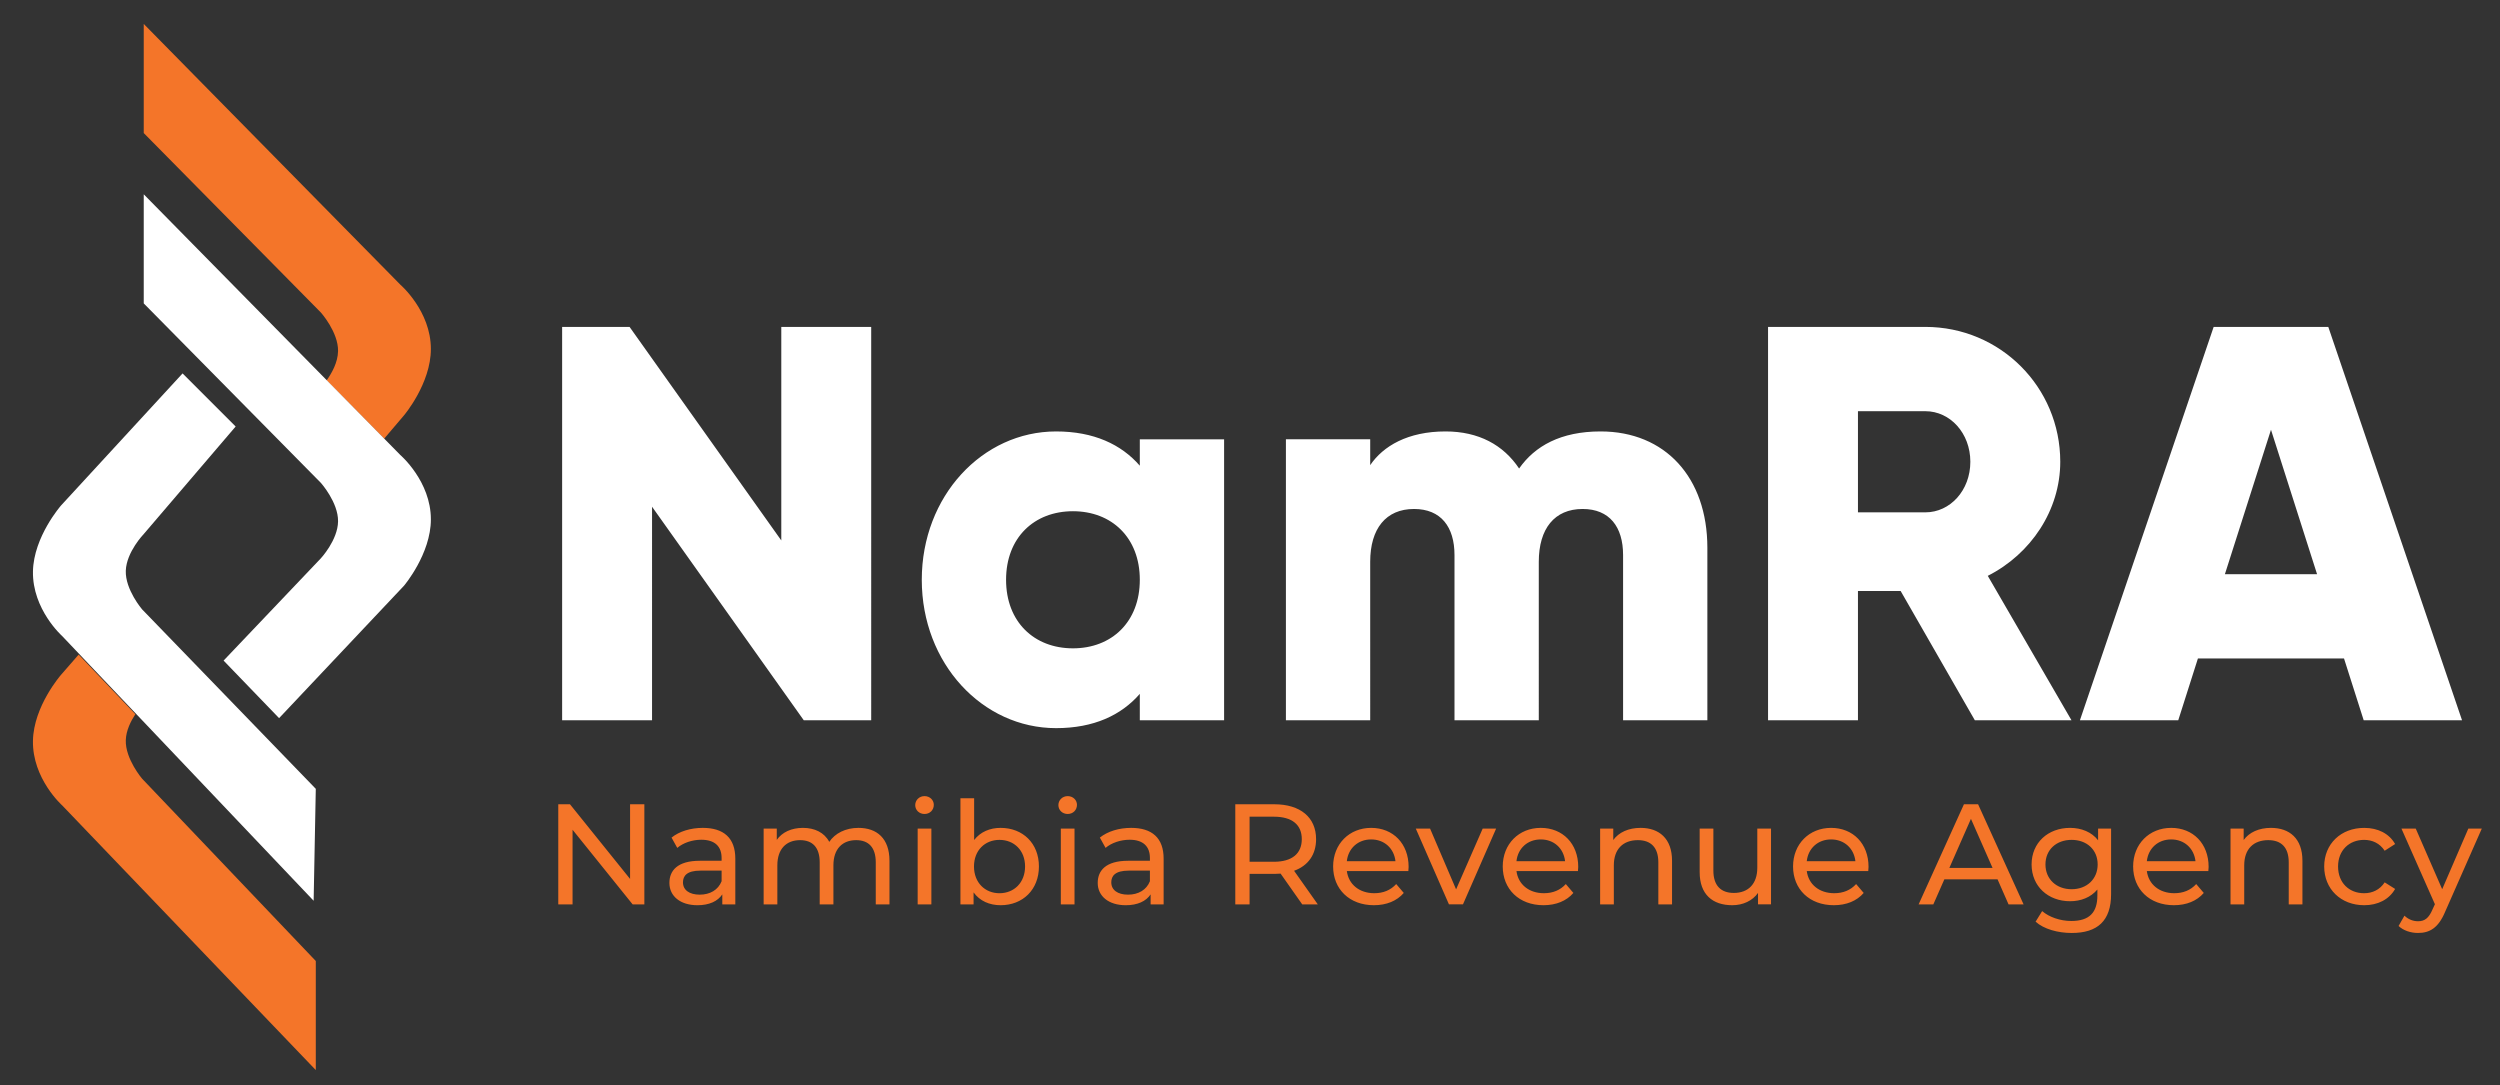 <?xml version="1.0" encoding="utf-8"?>
<!-- Generator: Adobe Illustrator 16.0.0, SVG Export Plug-In . SVG Version: 6.00 Build 0)  -->
<!DOCTYPE svg PUBLIC "-//W3C//DTD SVG 1.1//EN" "http://www.w3.org/Graphics/SVG/1.1/DTD/svg11.dtd">
<svg version="1.1" id="Layer_1" xmlns="http://www.w3.org/2000/svg" xmlns:xlink="http://www.w3.org/1999/xlink" x="0px" y="0px"
	 width="368.667px" height="160px" viewBox="0 0 368.667 160" enable-background="new 0 0 368.667 160" xml:space="preserve">
<rect x="0" y="0" width="368.667" height="160" fill="#333333" stroke="none"/>
<g>
	<defs>
		<rect id="SVGID_1_" x="-226" y="-225.334" width="792" height="612"/>
	</defs>
	<clipPath id="SVGID_2_">
		<use xlink:href="#SVGID_1_"  overflow="visible"/>
	</clipPath>
	<path clip-path="url(#SVGID_2_)" fill="#F47529" d="M46.569,157.802v-16.087l-25.611-26.882c0,0-2.498-2.913-2.408-5.692
		c0.047-1.425,0.741-2.803,1.411-3.821l-8.362-8.789L9.01,99.502c0,0-4.049,4.609-4.15,9.719c-0.111,5.62,4.32,9.558,4.32,9.558
		L46.569,157.802z"/>
	<path clip-path="url(#SVGID_2_)" fill="#FFFFFF" d="M34.751,62.896l-13.54,15.842c0,0-2.57,2.653-2.661,5.433
		c-0.091,2.778,2.408,5.693,2.408,5.693l25.61,26.462l-0.317,16.506L9.18,93.808c0,0-4.43-3.938-4.319-9.557
		c0.1-5.109,4.149-9.719,4.149-9.719l17.913-19.465L34.751,62.896z"/>
	<path clip-path="url(#SVGID_2_)" fill="#F47529" d="M63.54,51.464c0-5.621-4.507-9.489-4.507-9.489L21.197,3.53v16.09L47.333,46.1
		c0,0,2.555,2.876,2.52,5.656c-0.023,1.708-0.953,3.303-1.689,4.341l8.488,8.591l2.93-3.443
		C59.583,61.245,63.54,56.574,63.54,51.464"/>
	<path clip-path="url(#SVGID_2_)" fill="#FFFFFF" d="M21.197,28.653l37.836,38.444c0,0,4.507,3.869,4.507,9.49
		c0,5.109-3.958,9.781-3.958,9.781l-18.425,19.535l-8.185-8.488l14.327-15.063c0,0,2.518-2.692,2.554-5.472
		c0.036-2.78-2.519-5.656-2.519-5.656L21.197,44.742V28.653z"/>
	<path clip-path="url(#SVGID_2_)" fill="#FFFFFF" d="M328.099,84.671l6.796-21.297l6.794,21.297H328.099z M348.566,106.215h14.502
		l-19.722-58.007h-16.905l-19.722,58.007h14.501l2.901-9.115h21.543L348.566,106.215z M273.987,60.639h9.943
		c3.647,0,6.63,3.232,6.63,7.457c0,4.227-2.982,7.458-6.63,7.458h-9.943V60.639z M291.223,106.215h14.253L293.13,84.918
		c6.379-3.231,10.69-9.695,10.69-16.822c0-11.021-8.866-19.888-19.89-19.888h-23.201v58.007h13.258V87.157h6.298L291.223,106.215z
		 M236.033,63.622c-5.883,0-9.695,2.154-12.015,5.468c-2.321-3.48-5.965-5.468-10.855-5.468c-5.553,0-9.198,2.154-11.104,4.971
		v-3.812h-12.43v41.433h12.43V82.847c0-4.891,2.321-7.79,6.463-7.79c3.979,0,5.967,2.652,5.967,6.795v24.363h12.431V82.847
		c0-4.891,2.32-7.79,6.464-7.79c3.977,0,5.967,2.652,5.967,6.795v24.363h12.429v-25.44
		C251.778,70.417,245.565,63.622,236.033,63.622 M158.223,95.608c-5.717,0-9.861-3.895-9.861-10.109
		c0-6.216,4.144-10.11,9.861-10.11c5.718,0,9.861,3.895,9.861,10.11C168.084,91.714,163.94,95.608,158.223,95.608 M168.084,64.782
		v3.894c-2.734-3.147-6.794-5.053-12.347-5.053c-10.856,0-19.805,9.529-19.805,21.877c0,12.346,8.949,21.876,19.805,21.876
		c5.553,0,9.613-1.905,12.347-5.055v3.895h12.43V64.782H168.084z M115.215,48.208v31.489L92.84,48.208h-9.944v58.007h13.259V74.726
		l22.374,31.489h9.944V48.208H115.215z"/>
	<path clip-path="url(#SVGID_2_)" fill="#F47529" d="M364,122.188l-3.859,8.942l-3.9-8.942h-2.109l4.936,11.156l-0.359,0.78
		c-0.55,1.288-1.161,1.729-2.129,1.729c-0.76,0-1.456-0.294-2.003-0.822l-0.867,1.518c0.696,0.674,1.794,1.032,2.87,1.032
		c1.707,0,2.994-0.738,3.984-3.098l5.42-12.296H364z M348.646,133.489c2.003,0,3.668-0.841,4.554-2.4l-1.54-0.971
		c-0.718,1.097-1.813,1.603-3.036,1.603c-2.192,0-3.838-1.519-3.838-3.945c0-2.384,1.646-3.923,3.838-3.923
		c1.223,0,2.318,0.505,3.036,1.604l1.54-0.992c-0.886-1.56-2.551-2.38-4.554-2.38c-3.439,0-5.904,2.359-5.904,5.691
		C342.742,131.109,345.207,133.489,348.646,133.489 M334.896,122.084c-1.772,0-3.208,0.652-4.03,1.789v-1.685h-1.938v11.176h2.021
		v-5.758c0-2.426,1.392-3.713,3.545-3.713c1.921,0,3.018,1.076,3.018,3.269v6.202h2.021v-6.434
		C339.534,123.642,337.617,122.084,334.896,122.084 M320.176,123.788c1.961,0,3.374,1.331,3.586,3.209h-7.175
		C316.8,125.098,318.235,123.788,320.176,123.788 M325.699,127.84c0-3.439-2.295-5.756-5.523-5.756
		c-3.229,0-5.609,2.381-5.609,5.691c0,3.334,2.402,5.714,6.01,5.714c1.855,0,3.396-0.63,4.407-1.81l-1.116-1.31
		c-0.822,0.908-1.92,1.351-3.228,1.351c-2.215,0-3.797-1.31-4.053-3.27h9.07C325.68,128.261,325.699,128.007,325.699,127.84
		 M305.495,131.131c-2.256,0-3.858-1.497-3.858-3.648c0-2.175,1.603-3.63,3.858-3.63c2.238,0,3.841,1.455,3.841,3.627
		C309.336,129.634,307.733,131.131,305.495,131.131 M309.4,122.188v1.728c-0.948-1.223-2.47-1.832-4.135-1.832
		c-3.229,0-5.673,2.168-5.673,5.396c0,3.229,2.444,5.421,5.673,5.421c1.603,0,3.058-0.567,4.029-1.727v0.884
		c0,2.53-1.202,3.755-3.841,3.755c-1.646,0-3.27-0.57-4.303-1.456l-0.968,1.563c1.221,1.094,3.289,1.663,5.334,1.663
		c3.798,0,5.8-1.79,5.8-5.735v-9.658H309.4z M287.466,127.988l3.184-7.236l3.185,7.236H287.466z M296.194,133.364h2.216
		l-6.707-14.761h-2.087l-6.683,14.761h2.17l1.625-3.692h7.843L296.194,133.364z M270.024,123.788c1.961,0,3.375,1.331,3.587,3.209
		h-7.174C266.648,125.098,268.083,123.788,270.024,123.788 M275.548,127.84c0-3.439-2.296-5.756-5.523-5.756
		c-3.229,0-5.609,2.381-5.609,5.691c0,3.334,2.401,5.714,6.009,5.714c1.858,0,3.396-0.63,4.407-1.81l-1.115-1.31
		c-0.822,0.908-1.919,1.351-3.228,1.351c-2.216,0-3.798-1.31-4.051-3.27h9.068C275.527,128.261,275.548,128.007,275.548,127.84
		 M259.143,122.188v5.779c0,2.403-1.351,3.712-3.46,3.712c-1.919,0-3.017-1.097-3.017-3.289v-6.202h-2.022v6.432
		c0,3.291,1.917,4.869,4.807,4.869c1.583,0,2.976-0.651,3.798-1.81v1.685h1.917v-11.176H259.143z M241.932,122.084
		c-1.771,0-3.206,0.652-4.028,1.789v-1.685h-1.938v11.176h2.021v-5.758c0-2.426,1.394-3.713,3.544-3.713
		c1.921,0,3.019,1.076,3.019,3.269v6.202h2.021v-6.434C246.57,123.642,244.653,122.084,241.932,122.084 M227.211,123.788
		c1.964,0,3.377,1.331,3.587,3.209h-7.172C223.835,125.098,225.271,123.788,227.211,123.788 M232.736,127.84
		c0-3.439-2.298-5.756-5.525-5.756s-5.608,2.381-5.608,5.691c0,3.334,2.402,5.714,6.01,5.714c1.856,0,3.397-0.63,4.408-1.81
		l-1.117-1.31c-0.822,0.908-1.92,1.351-3.229,1.351c-2.213,0-3.796-1.31-4.048-3.27h9.068
		C232.715,128.261,232.736,128.007,232.736,127.84 M218.647,122.188l-3.922,8.965l-3.837-8.965h-2.107l4.892,11.176h2.066
		l4.891-11.176H218.647z M202.199,123.788c1.963,0,3.376,1.331,3.586,3.209h-7.173C198.823,125.098,200.258,123.788,202.199,123.788
		 M207.724,127.84c0-3.439-2.296-5.756-5.524-5.756c-3.228,0-5.608,2.381-5.608,5.691c0,3.334,2.401,5.714,6.009,5.714
		c1.857,0,3.396-0.63,4.408-1.81l-1.116-1.31c-0.823,0.908-1.921,1.351-3.229,1.351c-2.215,0-3.796-1.31-4.05-3.27h9.069
		C207.702,128.261,207.724,128.007,207.724,127.84 M187.858,127.082h-3.587v-6.647h3.587c2.701,0,4.113,1.204,4.113,3.313
		C191.972,125.856,190.56,127.082,187.858,127.082 M194.331,133.364l-3.498-4.955c2.066-0.737,3.246-2.382,3.246-4.662
		c0-3.206-2.318-5.144-6.159-5.144h-5.755v14.761h2.106v-4.493h3.648c0.317,0,0.635-0.021,0.929-0.041l3.186,4.534H194.331z
		 M166.347,131.932c-1.54,0-2.47-0.695-2.47-1.813c0-0.951,0.57-1.731,2.575-1.731h3.123v1.563
		C169.068,131.236,167.865,131.932,166.347,131.932 M166.811,122.084c-1.793,0-3.459,0.506-4.618,1.432l0.842,1.52
		c0.864-0.74,2.214-1.203,3.544-1.203c2.004,0,2.996,0.989,2.996,2.701v0.4h-3.208c-3.333,0-4.49,1.475-4.49,3.267
		c0,1.942,1.6,3.289,4.131,3.289c1.751,0,2.997-0.588,3.671-1.599v1.474h1.918v-6.746
		C171.598,123.559,169.87,122.084,166.811,122.084 M156.436,133.364h2.021v-11.175h-2.021V133.364z M157.447,120.035
		c0.801,0,1.37-0.59,1.37-1.35c0-0.714-0.59-1.284-1.37-1.284c-0.779,0-1.369,0.591-1.369,1.327
		C156.078,119.467,156.667,120.035,157.447,120.035 M147.387,131.721c-2.13,0-3.756-1.561-3.756-3.945
		c0-2.384,1.625-3.923,3.756-3.923c2.152,0,3.777,1.539,3.777,3.923C151.164,130.16,149.539,131.721,147.387,131.721
		 M147.556,122.084c-1.581,0-2.974,0.589-3.903,1.789v-6.156h-2.021v15.647h1.937v-1.769c0.907,1.264,2.341,1.894,3.987,1.894
		c3.271,0,5.651-2.294,5.651-5.714C153.207,124.357,150.826,122.084,147.556,122.084 M135.325,133.364h2.022v-11.175h-2.022V133.364
		z M136.335,120.035c0.802,0,1.37-0.59,1.37-1.35c0-0.714-0.589-1.284-1.37-1.284c-0.778,0-1.369,0.591-1.369,1.327
		C134.967,119.467,135.557,120.035,136.335,120.035 M126.594,122.084c-1.899,0-3.46,0.8-4.304,2.064
		c-0.737-1.391-2.17-2.064-3.879-2.064c-1.688,0-3.061,0.63-3.861,1.769v-1.664h-1.937v11.176h2.021v-5.758
		c0-2.426,1.33-3.713,3.355-3.713c1.836,0,2.89,1.076,2.89,3.269v6.202h2.023v-5.759c0-2.425,1.329-3.712,3.355-3.712
		c1.834,0,2.89,1.076,2.89,3.269v6.202h2.022v-6.434C131.168,123.642,129.314,122.084,126.594,122.084 M103.183,131.932
		c-1.54,0-2.468-0.695-2.468-1.813c0-0.951,0.569-1.731,2.573-1.731h3.125v1.563C105.905,131.236,104.702,131.932,103.183,131.932
		 M103.647,122.084c-1.793,0-3.458,0.506-4.617,1.432l0.842,1.52c0.864-0.74,2.214-1.203,3.543-1.203
		c2.004,0,2.997,0.989,2.997,2.701v0.4h-3.208c-3.333,0-4.491,1.475-4.491,3.267c0,1.942,1.6,3.289,4.132,3.289
		c1.751,0,2.996-0.588,3.67-1.599v1.474h1.918v-6.746C108.434,123.559,106.706,122.084,103.647,122.084 M92.915,118.604v11.008
		l-8.861-11.008h-1.727v14.761h2.106v-11.007l8.86,11.007h1.728v-14.761H92.915z"/>
</g>
</svg>
